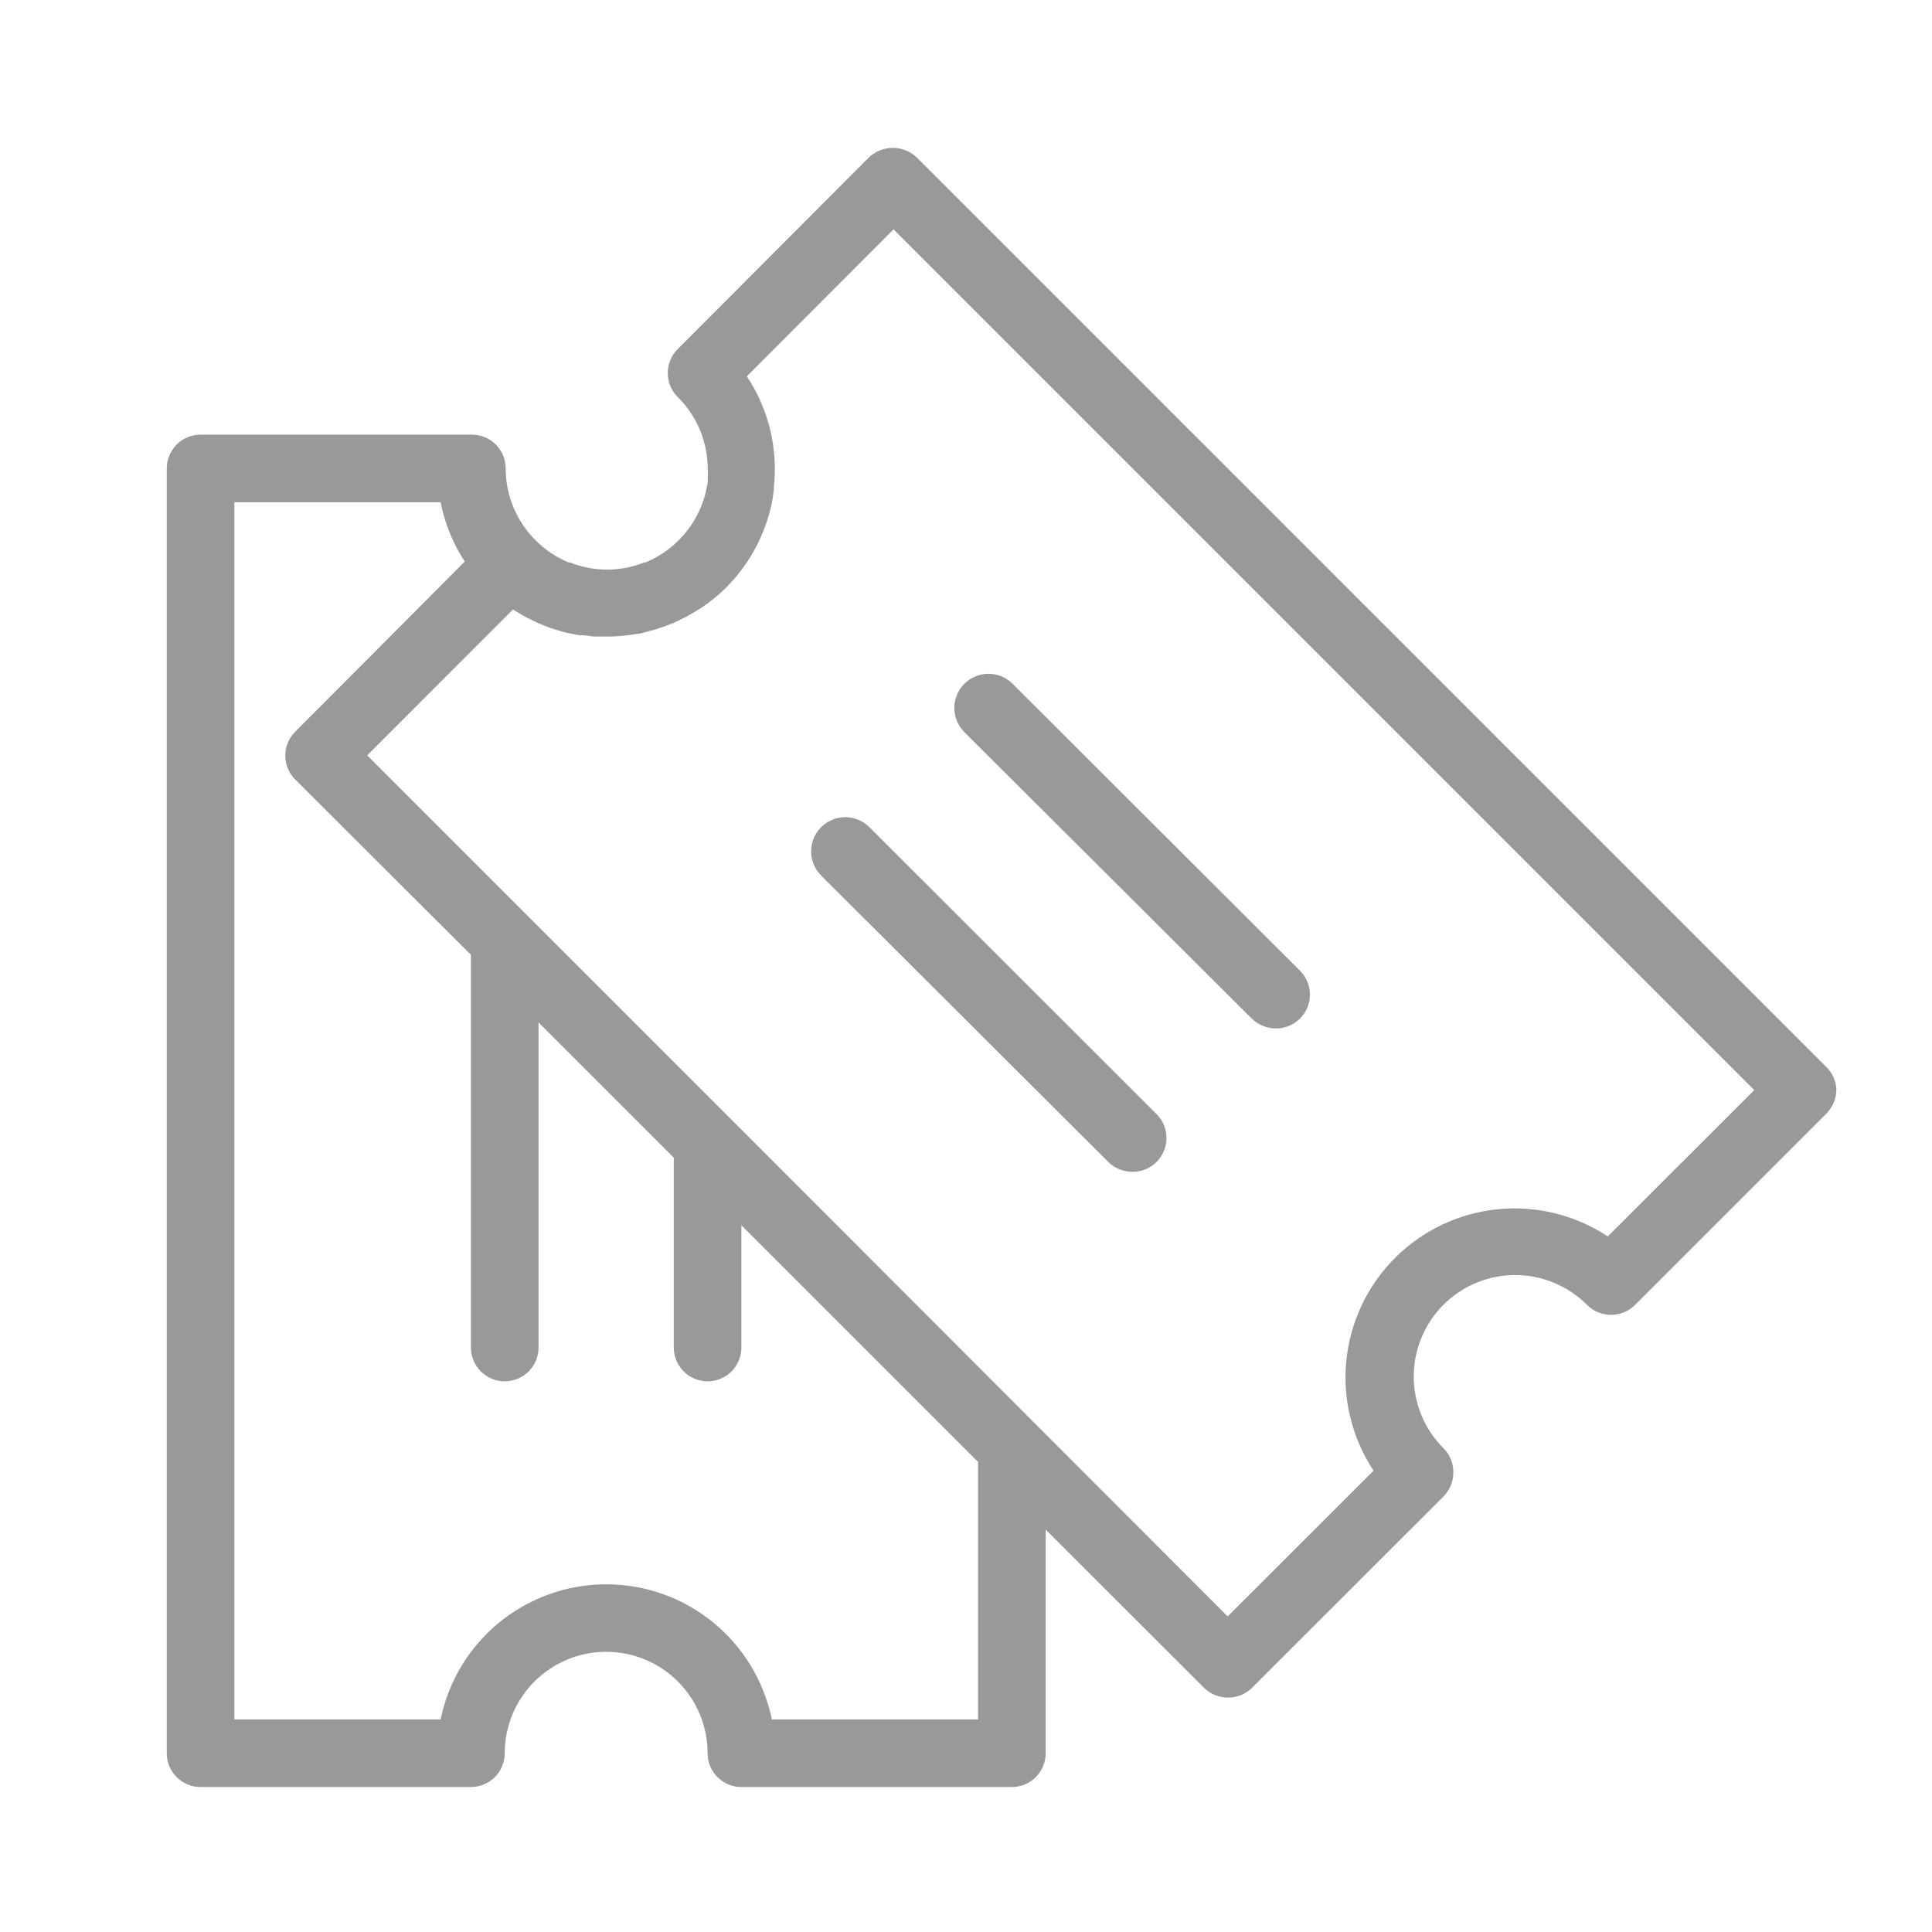 <svg width="32" height="32" viewBox="0 0 32 32" fill="none" xmlns="http://www.w3.org/2000/svg">
<g clip-path="url(#clip0_322_28876)">
<path d="M30.236 17.659L15.188 2.611C15.08 2.507 14.937 2.449 14.788 2.449C14.639 2.449 14.495 2.507 14.388 2.611L11.228 5.779C11.175 5.831 11.132 5.893 11.103 5.962C11.075 6.03 11.06 6.104 11.06 6.179C11.06 6.253 11.075 6.327 11.103 6.396C11.132 6.464 11.175 6.527 11.228 6.579C11.384 6.734 11.509 6.919 11.594 7.123C11.678 7.327 11.722 7.546 11.722 7.767C11.725 7.823 11.725 7.88 11.722 7.937C11.723 7.946 11.723 7.955 11.722 7.965C11.722 8.011 11.71 8.059 11.7 8.105C11.631 8.429 11.468 8.725 11.232 8.957C11.157 9.031 11.075 9.098 10.988 9.157L10.96 9.175C10.875 9.229 10.786 9.276 10.694 9.315H10.674C10.577 9.353 10.477 9.383 10.376 9.403C10.164 9.445 9.946 9.445 9.734 9.403C9.632 9.383 9.532 9.353 9.436 9.315H9.416C9.323 9.276 9.234 9.229 9.15 9.175L9.122 9.157C9.035 9.098 8.954 9.031 8.88 8.957C8.72 8.801 8.593 8.614 8.506 8.408C8.42 8.202 8.375 7.98 8.376 7.757C8.375 7.682 8.36 7.608 8.331 7.539C8.302 7.471 8.259 7.408 8.205 7.356C8.152 7.304 8.088 7.264 8.018 7.237C7.949 7.209 7.874 7.197 7.8 7.199H3.322C3.173 7.199 3.031 7.258 2.926 7.363C2.821 7.468 2.762 7.61 2.762 7.759V29.039C2.762 29.112 2.776 29.185 2.804 29.253C2.832 29.321 2.874 29.383 2.926 29.435C2.978 29.487 3.039 29.528 3.107 29.556C3.175 29.584 3.248 29.599 3.322 29.599H7.8C7.873 29.599 7.946 29.584 8.014 29.556C8.082 29.528 8.144 29.487 8.196 29.435C8.248 29.383 8.289 29.321 8.317 29.253C8.345 29.185 8.36 29.112 8.36 29.039C8.36 28.593 8.537 28.166 8.852 27.851C9.167 27.536 9.594 27.359 10.04 27.359C10.485 27.359 10.913 27.536 11.228 27.851C11.543 28.166 11.72 28.593 11.72 29.039C11.72 29.112 11.734 29.185 11.762 29.253C11.79 29.321 11.832 29.383 11.884 29.435C11.936 29.487 11.998 29.528 12.065 29.556C12.133 29.584 12.206 29.599 12.28 29.599H16.76C16.833 29.599 16.906 29.584 16.974 29.556C17.042 29.528 17.104 29.487 17.156 29.435C17.208 29.383 17.249 29.321 17.277 29.253C17.305 29.185 17.32 29.112 17.32 29.039V25.335L19.94 27.953C19.992 28.005 20.055 28.047 20.123 28.075C20.192 28.103 20.265 28.117 20.34 28.117C20.414 28.118 20.488 28.104 20.556 28.076C20.625 28.047 20.688 28.006 20.74 27.953L23.908 24.787C23.96 24.734 24.002 24.672 24.03 24.603C24.058 24.535 24.072 24.461 24.072 24.387C24.073 24.312 24.059 24.239 24.03 24.17C24.002 24.101 23.961 24.039 23.908 23.987C23.752 23.831 23.628 23.645 23.544 23.442C23.459 23.238 23.416 23.019 23.416 22.799C23.416 22.578 23.459 22.36 23.544 22.156C23.628 21.952 23.752 21.767 23.908 21.611C24.064 21.455 24.249 21.331 24.453 21.247C24.657 21.162 24.875 21.119 25.096 21.119C25.316 21.119 25.535 21.162 25.739 21.247C25.942 21.331 26.128 21.455 26.284 21.611C26.336 21.664 26.398 21.706 26.467 21.735C26.536 21.763 26.609 21.778 26.684 21.778C26.758 21.778 26.832 21.763 26.901 21.735C26.969 21.706 27.031 21.664 27.084 21.611L30.252 18.443C30.304 18.39 30.346 18.328 30.374 18.259C30.402 18.191 30.416 18.117 30.416 18.043C30.413 17.97 30.395 17.899 30.364 17.833C30.333 17.767 30.29 17.708 30.236 17.659ZM16.2 28.479H12.784C12.654 27.847 12.311 27.279 11.811 26.871C11.311 26.464 10.686 26.241 10.041 26.241C9.396 26.241 8.77 26.464 8.271 26.871C7.771 27.279 7.427 27.847 7.298 28.479H3.882V8.319H7.298C7.366 8.669 7.502 9.002 7.698 9.301L4.894 12.115C4.84 12.167 4.798 12.229 4.769 12.298C4.74 12.366 4.725 12.44 4.725 12.515C4.725 12.589 4.74 12.663 4.769 12.732C4.798 12.801 4.84 12.863 4.894 12.915L7.8 15.815V22.319C7.8 22.467 7.859 22.61 7.964 22.715C8.069 22.82 8.211 22.879 8.36 22.879C8.508 22.879 8.651 22.82 8.756 22.715C8.861 22.61 8.92 22.467 8.92 22.319V16.935L11.16 19.175V22.319C11.16 22.467 11.219 22.61 11.324 22.715C11.429 22.82 11.571 22.879 11.72 22.879C11.868 22.879 12.011 22.82 12.116 22.715C12.221 22.61 12.28 22.467 12.28 22.319V20.295L16.2 24.215V28.479ZM26.63 20.479C26.091 20.123 25.446 19.964 24.804 20.029C24.162 20.094 23.562 20.378 23.106 20.835C22.649 21.291 22.365 21.891 22.3 22.533C22.235 23.175 22.394 23.82 22.75 24.359L20.334 26.773L12.118 18.547L8.758 15.187L6.082 12.511L8.496 10.095C8.532 10.119 8.57 10.139 8.606 10.161L8.666 10.197C8.708 10.221 8.754 10.243 8.798 10.265L8.886 10.309L8.998 10.355C9.038 10.371 9.076 10.387 9.118 10.401L9.204 10.429L9.354 10.473L9.418 10.487L9.592 10.521H9.638C9.702 10.521 9.766 10.539 9.838 10.543H9.868C9.928 10.543 9.986 10.543 10.048 10.543H10.114C10.232 10.54 10.351 10.53 10.468 10.511L10.566 10.497C10.612 10.497 10.66 10.477 10.706 10.465L10.822 10.435L10.942 10.397C10.988 10.383 11.032 10.365 11.076 10.349L11.174 10.309C11.228 10.285 11.28 10.259 11.334 10.231L11.398 10.197C11.464 10.161 11.53 10.121 11.598 10.079L11.62 10.065C11.763 9.969 11.897 9.859 12.02 9.739C12.405 9.356 12.67 8.87 12.782 8.339C12.798 8.263 12.808 8.183 12.818 8.105C12.819 8.09 12.819 8.075 12.818 8.061C12.828 7.966 12.833 7.872 12.834 7.777C12.835 7.228 12.674 6.69 12.37 6.233L14.8 3.799L29.056 18.055L26.63 20.479Z" fill="#999999"/>
<path d="M20.732 16.87C20.839 16.975 20.983 17.034 21.132 17.034C21.243 17.035 21.352 17.002 21.445 16.941C21.538 16.88 21.61 16.793 21.653 16.69C21.696 16.587 21.707 16.475 21.686 16.366C21.664 16.257 21.611 16.156 21.532 16.078L16.772 11.326C16.72 11.273 16.657 11.232 16.589 11.203C16.52 11.175 16.447 11.16 16.372 11.16C16.298 11.16 16.224 11.175 16.156 11.203C16.087 11.232 16.025 11.273 15.972 11.326C15.92 11.378 15.878 11.441 15.85 11.509C15.821 11.578 15.807 11.652 15.807 11.726C15.807 11.8 15.821 11.874 15.85 11.942C15.878 12.011 15.92 12.073 15.972 12.126L20.732 16.87Z" fill="#999999"/>
<path d="M14.4 13.701C14.294 13.595 14.15 13.535 14 13.535C13.85 13.535 13.706 13.595 13.6 13.701C13.494 13.807 13.435 13.951 13.435 14.101C13.435 14.251 13.494 14.395 13.6 14.501L18.356 19.245C18.463 19.35 18.607 19.409 18.756 19.409C18.867 19.41 18.976 19.377 19.069 19.316C19.162 19.255 19.234 19.168 19.277 19.065C19.32 18.962 19.331 18.85 19.31 18.741C19.288 18.632 19.235 18.531 19.156 18.453L14.4 13.701Z" fill="#999999"/>
</g>
<defs>
<clipPath id="clip0_322_28876">
<rect width="32" height="32" fill="white"/>
</clipPath>
</defs>
</svg>
